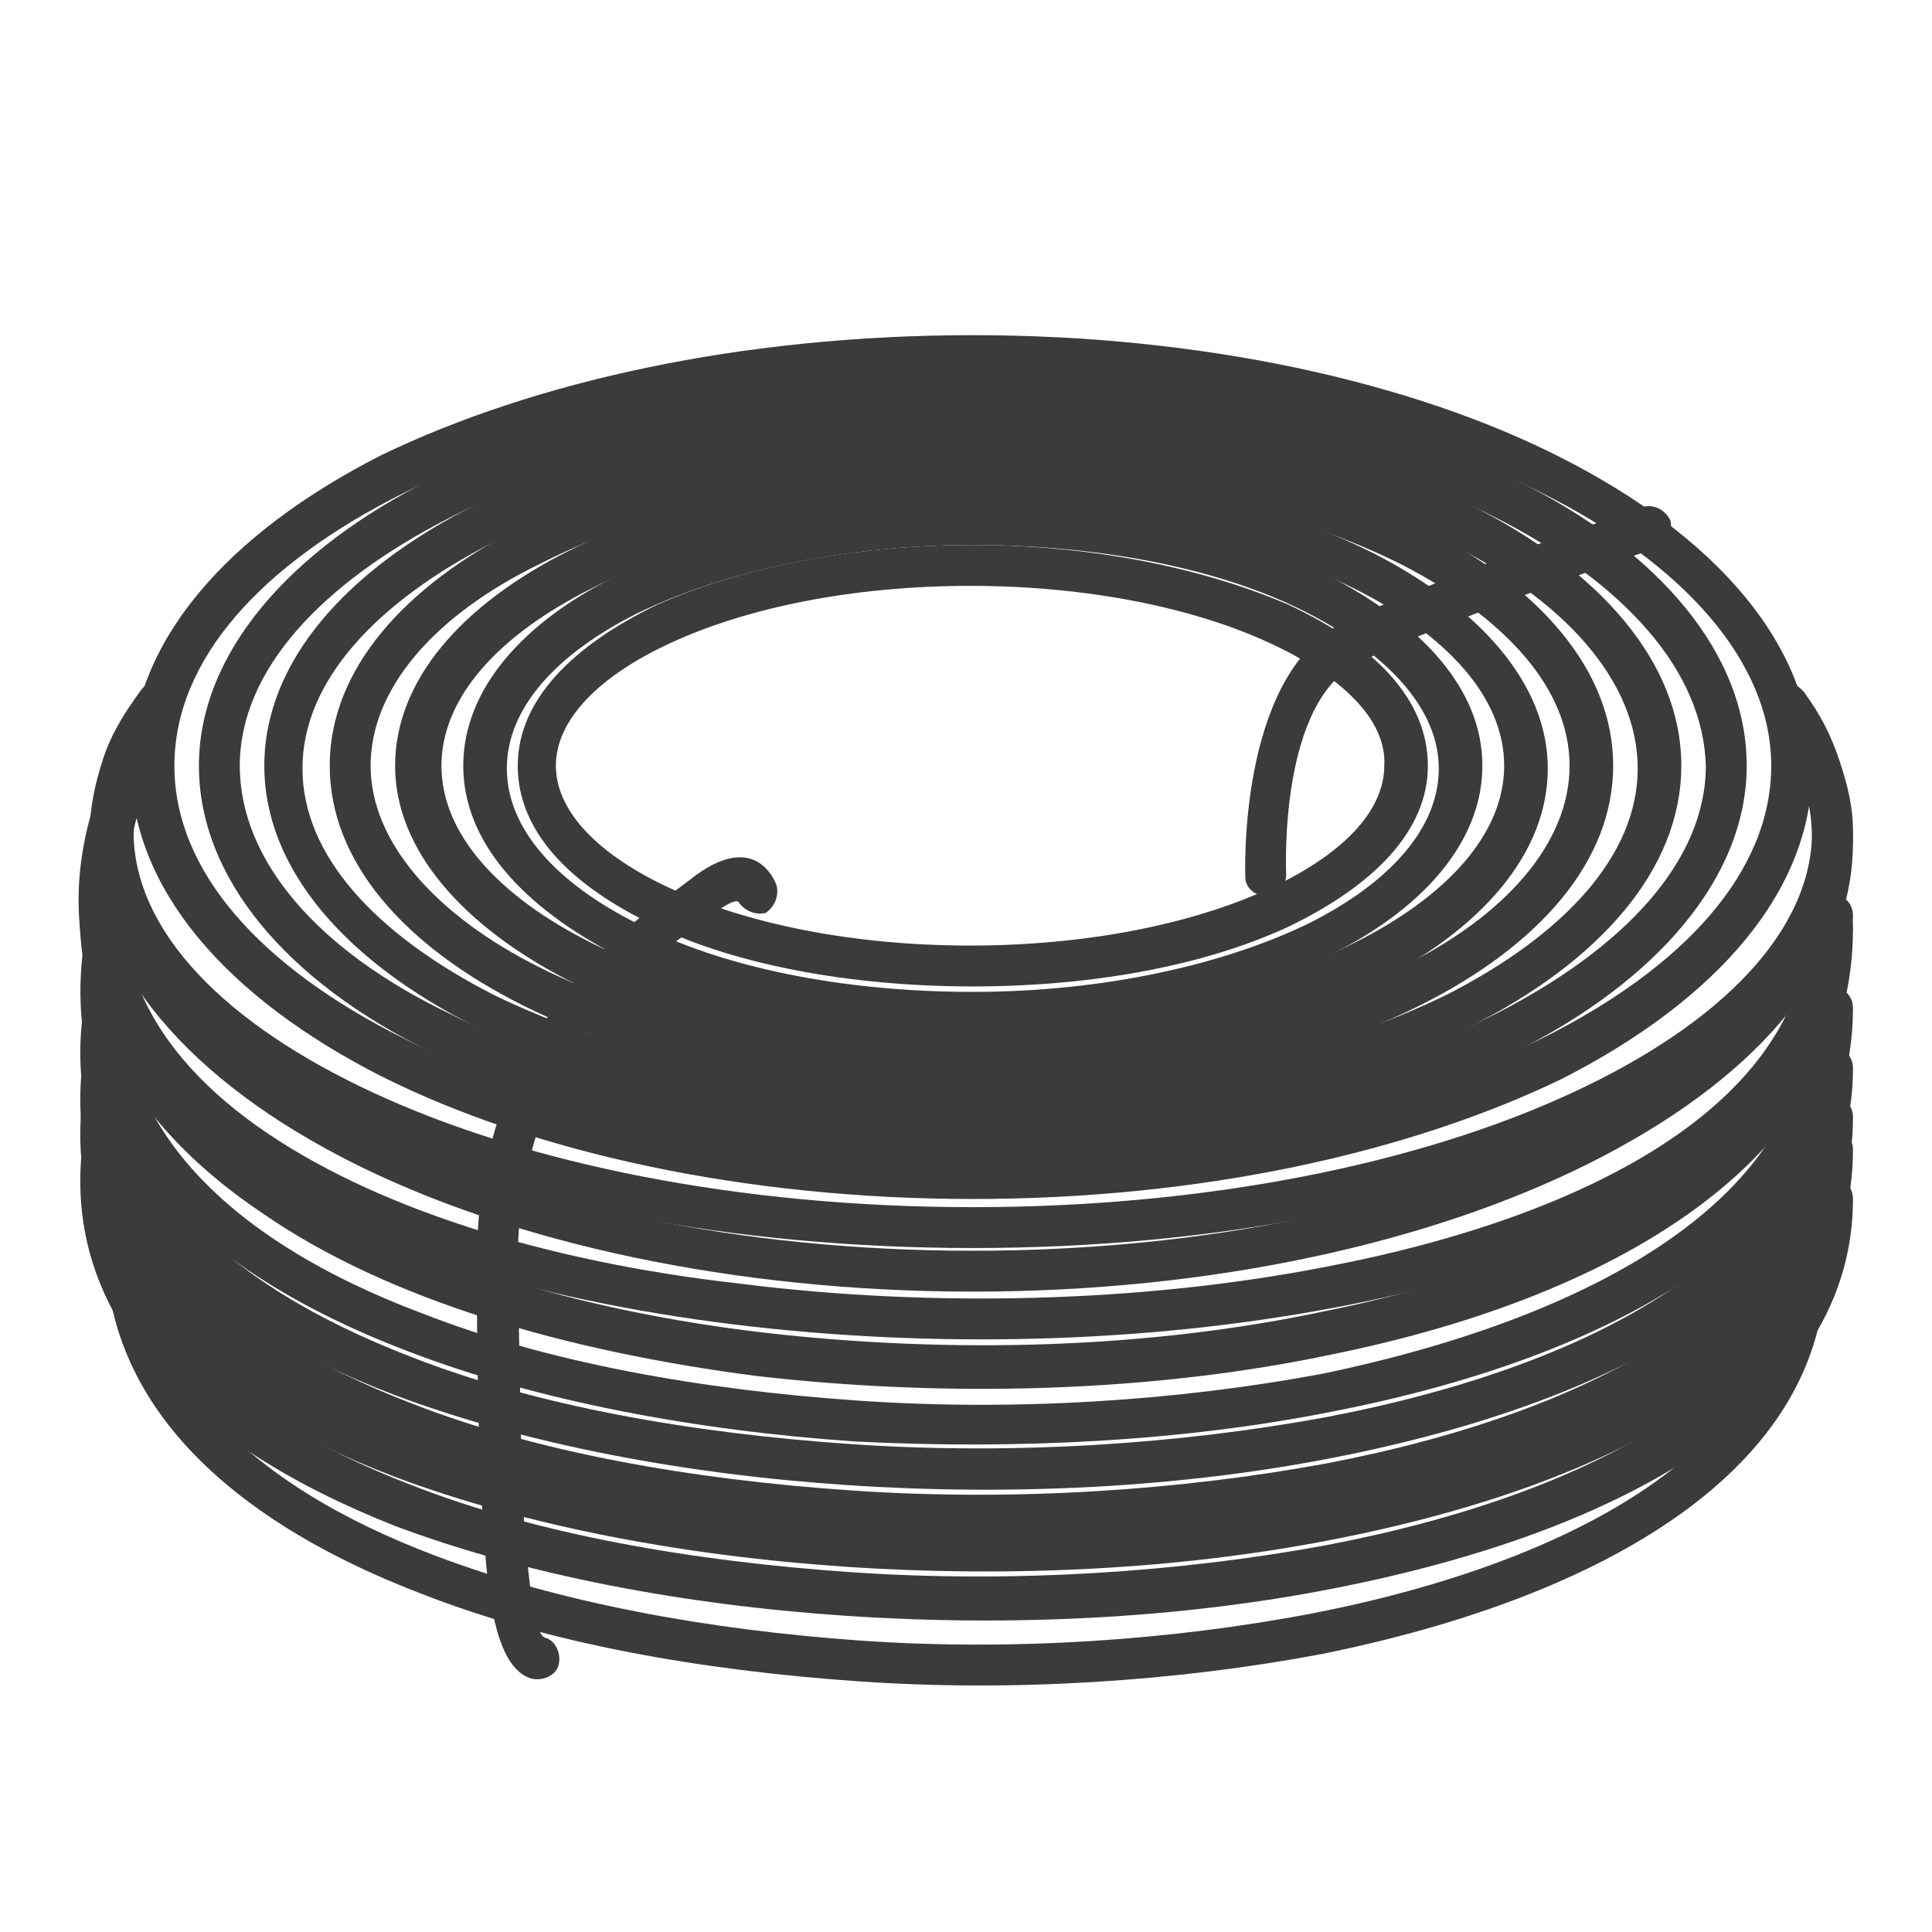 <?xml version="1.0" encoding="utf-8"?>
<!-- Generator: Adobe Illustrator 29.0.1, SVG Export Plug-In . SVG Version: 9.03 Build 54978)  -->
<!DOCTYPE svg PUBLIC "-//W3C//DTD SVG 1.1//EN" "http://www.w3.org/Graphics/SVG/1.1/DTD/svg11.dtd">
<svg version="1.1" id="Layer_1" xmlns:x="http://ns.adobe.com/Extensibility/1.0/" xmlns:i="http://ns.adobe.com/AdobeIllustrator/10.0/" xmlns:graph="http://ns.adobe.com/Graphs/1.0/"
	 xmlns="http://www.w3.org/2000/svg" xmlns:xlink="http://www.w3.org/1999/xlink" x="0px" y="0px" viewBox="0 0 70.9 70.9"
	 style="enable-background:new 0 0 70.9 70.9;" xml:space="preserve">
<style type="text/css">
	.st0{fill:none;}
	.st1{fill:#3C3B39;}
</style>
<g id="Layer_x0020_1">
	<polygon class="st0" points="-19.1,-17.5 90,-17.5 90,91.6 -19.1,91.6 	"/>
	<path class="st1" d="M35.7,20c4.5,0,8.6,0.9,11.6,2.2c3.2,1.5,5.1,3.5,5.1,5.9s-2,4.4-5.1,5.9c-3,1.4-7.1,2.2-11.6,2.2
		S27,35.4,24.1,34c-3.2-1.5-5.1-3.5-5.1-5.9s2-4.4,5.1-5.9C27,20.9,31.1,20,35.7,20L35.7,20z M46.6,23.6c-2.8-1.3-6.7-2.1-11-2.1
		c-4.3,0-8.2,0.8-11,2.1c-2.6,1.2-4.2,2.8-4.2,4.5c0,1.7,1.6,3.3,4.2,4.5c2.8,1.3,6.7,2.1,11,2.1c4.3,0,8.2-0.8,11-2.1
		c2.6-1.2,4.2-2.8,4.2-4.5C50.9,26.4,49.2,24.8,46.6,23.6z"/>
	<path class="st1" d="M35.7,18.4c5.1,0,9.7,1,13,2.7c3.5,1.8,5.7,4.2,5.7,7s-2.2,5.3-5.7,7c-3.3,1.7-7.9,2.7-13,2.7s-9.7-1-13-2.7
		c-3.5-1.8-5.7-4.2-5.7-7s2.2-5.3,5.7-7C26,19.4,30.6,18.4,35.7,18.4z M48,22.5c-3.1-1.6-7.5-2.5-12.3-2.5s-9.2,1-12.3,2.5
		c-3,1.5-4.8,3.5-4.8,5.7s1.8,4.2,4.8,5.7c3.1,1.6,7.5,2.5,12.3,2.5s9.2-1,12.3-2.5c3-1.5,4.8-3.5,4.8-5.7S50.9,24,48,22.5z"/>
	<path class="st1" d="M35.7,17.2c5.7,0,10.9,1.2,14.7,3.1c3.9,2,6.4,4.8,6.4,7.9c0,3.1-2.4,5.9-6.4,7.9c-3.8,1.9-9,3.1-14.7,3.1
		S24.7,37.9,20.9,36c-3.9-2-6.4-4.8-6.4-7.9s2.4-5.9,6.4-7.9C24.7,18.3,29.9,17.2,35.7,17.2z M49.7,21.6c-3.6-1.8-8.5-2.9-14-2.9
		s-10.5,1.1-14,2.9c-3.4,1.7-5.5,4-5.5,6.5c0,2.5,2.1,4.8,5.5,6.5c3.6,1.8,8.5,2.9,14,2.9s10.5-1.1,14-2.9c3.4-1.7,5.5-4,5.5-6.5
		S53.1,23.3,49.7,21.6z"/>
	<path class="st1" d="M35.7,15.9c6.4,0,12.2,1.3,16.4,3.4c4.4,2.2,7.1,5.3,7.1,8.8c0,3.5-2.7,6.6-7.1,8.8c-4.2,2.1-10,3.4-16.4,3.4
		S23.4,39,19.2,36.9c-4.4-2.2-7.1-5.3-7.1-8.8s2.7-6.6,7.1-8.8C23.4,17.2,29.3,15.9,35.7,15.9z M51.4,20.7c-4-2-9.6-3.3-15.8-3.3
		s-11.7,1.2-15.8,3.3c-3.9,1.9-6.2,4.6-6.2,7.4c0,2.8,2.4,5.5,6.2,7.4c4,2,9.6,3.3,15.8,3.3s11.7-1.2,15.8-3.3
		c3.9-1.9,6.2-4.6,6.2-7.4S55.3,22.7,51.4,20.7z"/>
	<path class="st1" d="M35.7,14.7c7.1,0,13.5,1.4,18.2,3.8c4.8,2.4,7.8,5.8,7.8,9.6c0,3.8-3,7.2-7.8,9.6c-4.7,2.3-11.1,3.8-18.2,3.8
		s-13.5-1.4-18.2-3.8c-4.8-2.4-7.8-5.8-7.8-9.6s3-7.2,7.8-9.6C22.2,16.2,28.6,14.7,35.7,14.7z M53.1,19.9
		c-4.5-2.2-10.6-3.6-17.5-3.6s-13,1.4-17.5,3.6c-4.3,2.2-7,5.1-7,8.3s2.7,6.1,7,8.3c4.5,2.2,10.6,3.6,17.5,3.6s13-1.4,17.5-3.6
		c4.3-2.2,7-5.1,7-8.3S57.4,22,53.1,19.9z"/>
	<path class="st1" d="M35.7,13.5c7.8,0,14.8,1.6,19.9,4.1c5.3,2.6,8.5,6.4,8.5,10.5c0,4.1-3.3,7.9-8.5,10.5
		c-5.1,2.6-12.1,4.1-19.9,4.1s-14.8-1.6-19.9-4.1c-5.3-2.6-8.5-6.4-8.5-10.5s3.3-7.9,8.5-10.5C20.9,15.1,27.9,13.5,35.7,13.5z
		 M54.9,19c-4.9-2.5-11.7-4-19.2-4s-14.3,1.5-19.2,4c-4.7,2.4-7.7,5.6-7.7,9.1s2.9,6.8,7.7,9.1c4.9,2.5,11.7,4,19.2,4
		c7.5,0,14.3-1.5,19.2-4c4.7-2.4,7.7-5.6,7.7-9.1C62.5,24.6,59.6,21.4,54.9,19z"/>
	<path class="st1" d="M35.7,12.3c8.4,0,16.1,1.7,21.6,4.5c5.7,2.9,9.2,6.9,9.2,11.4c0,4.5-3.5,8.5-9.2,11.4
		C51.7,42.3,44.1,44,35.7,44S19.6,42.3,14,39.5c-5.7-2.9-9.2-6.9-9.2-11.4c0-4.5,3.5-8.5,9.2-11.4C19.6,14,27.2,12.3,35.7,12.3z
		 M56.6,18.1c-5.3-2.7-12.7-4.3-20.9-4.3s-15.6,1.7-20.9,4.3c-5.2,2.6-8.4,6.1-8.4,10c0,3.9,3.2,7.4,8.4,10
		c5.3,2.7,12.7,4.3,20.9,4.3s15.6-1.7,20.9-4.3c5.2-2.6,8.4-6.1,8.4-10C65,24.3,61.8,20.7,56.6,18.1z"/>
	<path class="st1" d="M64.9,26.3c-0.2-0.3-0.1-0.8,0.2-1.1c0.3-0.2,0.8-0.1,1.1,0.2c0.6,0.9,1,1.8,1.3,2.7C67.8,29,68,30,68,30.9
		c0,4.7-3.7,8.8-9.7,11.8c-5.8,2.9-13.8,4.7-22.6,4.7S18.8,45.6,13,42.7c-6-3-9.7-7.2-9.7-11.8c0-1,0.2-1.9,0.5-2.9
		c0.3-0.9,0.8-1.9,1.4-2.7c0.2-0.3,0.7-0.4,1.1-0.2c0.3,0.2,0.4,0.7,0.2,1.1c-0.5,0.8-0.9,1.5-1.2,2.3c-0.3,0.8-0.4,1.6-0.4,2.4
		c0,4,3.4,7.7,8.8,10.5c5.6,2.8,13.4,4.5,22,4.5s16.4-1.7,22-4.5c5.4-2.7,8.8-6.4,8.8-10.5c0-0.8-0.1-1.6-0.4-2.3
		C65.8,27.8,65.4,27,64.9,26.3L64.9,26.3z"/>
	<path class="st1" d="M66.4,33.6c0-0.4,0.3-0.8,0.8-0.8c0.4,0,0.8,0.3,0.8,0.8c0,7.6-8.3,12.4-19.1,14.4c-6.9,1.3-14.7,1.5-22,0.6
		c-7.3-0.9-14-2.9-18.4-6.1c-4.8-3.4-7-8.1-4.7-14c0.1-0.4,0.6-0.6,1-0.4c0.4,0.1,0.6,0.6,0.4,1c-1.9,5.2,0,9.2,4.2,12.2
		c4.2,3,10.6,5,17.7,5.8c7.1,0.9,14.8,0.7,21.5-0.6C58.6,44.6,66.4,40.3,66.4,33.6L66.4,33.6z"/>
	<path class="st1" d="M66.4,37c0-0.4,0.3-0.8,0.8-0.8c0.4,0,0.8,0.3,0.8,0.8c0,7.8-8.3,12.7-19.1,14.8c-5.5,1.1-11.6,1.4-17.5,1.1
		c-5.9-0.4-11.7-1.5-16.4-3.3c-7.9-3-13-8-11.9-15.1c0.1-0.4,0.5-0.7,0.9-0.6c0.4,0.1,0.7,0.5,0.6,0.9c-1,6.2,3.7,10.7,10.9,13.4
		c4.6,1.8,10.2,2.8,16,3.2c5.8,0.4,11.8,0,17.1-1C58.6,48.3,66.4,43.9,66.4,37L66.4,37z"/>
	<path class="st1" d="M66.4,39.2c0-0.4,0.3-0.8,0.8-0.8c0.4,0,0.8,0.3,0.8,0.8c0,7.5-8.3,12.2-19.1,14.3c-5.6,1.1-11.8,1.4-17.8,1
		c-6-0.4-11.8-1.5-16.6-3.3C6.9,48.3,2,43.5,3.1,36.8c0.1-0.4,0.5-0.7,0.9-0.6c0.4,0.1,0.7,0.5,0.6,0.9c-1,5.8,3.5,10,10.5,12.7
		c4.6,1.8,10.3,2.8,16.2,3.2c5.9,0.4,12,0,17.4-1C58.6,50.1,66.4,45.8,66.4,39.2L66.4,39.2z"/>
	<path class="st1" d="M66.4,41c0-0.4,0.3-0.8,0.8-0.8c0.4,0,0.8,0.3,0.8,0.8c0,7.5-8.3,12.2-19.1,14.3c-5.6,1.1-11.8,1.4-17.8,1
		c-6-0.4-11.8-1.5-16.6-3.3C6.9,50,2,45.2,3.1,38.5c0.1-0.4,0.5-0.7,0.9-0.6c0.4,0.1,0.7,0.5,0.6,0.9c-1,5.8,3.5,10,10.5,12.7
		c4.6,1.8,10.3,2.8,16.2,3.2c5.9,0.4,12,0,17.4-1C58.6,51.8,66.4,47.5,66.4,41L66.4,41z"/>
	<path class="st1" d="M66.4,42.2c0-0.4,0.3-0.8,0.8-0.8c0.4,0,0.8,0.3,0.8,0.8c0,7.5-8.3,12.2-19.1,14.3c-5.6,1.1-11.8,1.4-17.8,1
		c-6-0.4-11.8-1.5-16.6-3.3C6.9,51.3,2,46.5,3.1,39.8c0.1-0.4,0.5-0.7,0.9-0.6c0.4,0.1,0.7,0.5,0.6,0.9c-1,5.8,3.5,10,10.5,12.7
		c4.6,1.8,10.3,2.8,16.2,3.2c5.9,0.4,12,0,17.4-1C58.6,53.1,66.4,48.8,66.4,42.2L66.4,42.2z"/>
	<path class="st1" d="M66.4,44c0-0.4,0.3-0.8,0.8-0.8c0.4,0,0.8,0.3,0.8,0.8c0,7.5-8.3,12.2-19.1,14.3c-5.6,1.1-11.8,1.4-17.8,1
		c-6-0.4-11.8-1.5-16.6-3.3C6.9,53,2,48.2,3.1,41.5c0.1-0.4,0.5-0.7,0.9-0.6c0.4,0.1,0.7,0.5,0.6,0.9c-1,5.8,3.5,10,10.5,12.7
		c4.6,1.8,10.3,2.8,16.2,3.2c5.9,0.4,12,0,17.4-1C58.6,54.8,66.4,50.5,66.4,44L66.4,44z"/>
	<path class="st1" d="M65.5,46.4c0-0.4,0.3-0.8,0.8-0.8S67,46,67,46.4c0,7.5-8.1,12.2-18.5,14.3c-5.3,1-11.3,1.4-17,1
		c-5.8-0.4-11.4-1.4-16-3.2C7.9,55.6,3,50.8,4,44c0.1-0.4,0.5-0.7,0.9-0.6c0.4,0.1,0.7,0.5,0.6,0.9c-1,5.9,3.6,10.2,10.5,12.8
		c4.5,1.7,9.9,2.7,15.5,3.1c5.6,0.4,11.5,0,16.7-1C57.9,57.3,65.5,53,65.5,46.4L65.5,46.4z"/>
	<path class="st1" d="M47.2,32.1c0,0.4-0.3,0.8-0.7,0.8s-0.8-0.3-0.8-0.7c0,0-0.3-7.3,3.5-9.3c3.5-1.7,11.1-4.3,11.1-4.3
		c0.4-0.1,0.8,0.1,1,0.5c0.1,0.4-0.1,0.8-0.5,1c0,0-7.6,2.6-10.9,4.2C46.9,25.7,47.2,32,47.2,32.1L47.2,32.1z"/>
	<path class="st1" d="M28.5,32.5c0.1,0.4-0.1,0.8-0.4,1c-0.4,0.1-0.8-0.1-1-0.4c0,0-0.1-0.2-1,0.5l-0.4,0.3c-2,1.4-6.8,4.9-6.7,12.7
		c0.1,4.4,0.1,7.8,0.3,10.2c0.2,2.1,0.4,3.2,0.7,3.3c0.4,0.1,0.6,0.6,0.5,1c-0.1,0.4-0.6,0.6-1,0.5c-1-0.3-1.5-1.9-1.7-4.7
		c-0.2-2.4-0.3-5.9-0.3-10.3c-0.1-8.6,5.2-12.4,7.4-14l0.4-0.3C27.8,30.3,28.5,32.5,28.5,32.5L28.5,32.5z"/>
	<path class="st1" d="M64.9,26.3c-0.2-0.3-0.2-0.8,0.2-1.1c0.3-0.2,0.8-0.2,1.1,0.2c0.6,0.8,1,1.6,1.3,2.5c0.3,0.9,0.5,1.7,0.5,2.6
		c0,4.3-3.7,8.2-9.7,11c-5.8,2.7-13.8,4.3-22.6,4.3S18.8,44.2,13,41.5c-6-2.8-9.7-6.6-9.7-11c0-0.9,0.2-1.8,0.5-2.7
		c0.3-0.9,0.8-1.7,1.4-2.5C5.5,25,6,24.9,6.3,25.1c0.3,0.3,0.4,0.7,0.2,1.1c-0.5,0.7-0.9,1.4-1.2,2.1c-0.3,0.7-0.4,1.4-0.4,2.2
		c0,3.7,3.4,7.1,8.8,9.6c5.6,2.6,13.4,4.2,22,4.2s16.4-1.6,22-4.2c5.4-2.5,8.8-5.9,8.8-9.6c0-0.7-0.1-1.4-0.4-2.1
		C65.8,27.7,65.4,27,64.9,26.3L64.9,26.3z"/>
	<path class="st1" d="M66.4,34.1c0-0.4,0.3-0.8,0.8-0.8c0.4,0,0.8,0.3,0.8,0.8c0,8.2-8.3,13.4-19.1,15.6c-6.6,1.4-14.1,1.6-21.1,0.8
		c-7-0.9-13.6-2.8-18.2-6c-5.5-3.7-8.2-9-5.8-15.9c0.1-0.4,0.6-0.6,1-0.5c0.4,0.1,0.6,0.6,0.5,1c-2.1,6.1,0.3,10.8,5.2,14.1
		c4.4,3,10.7,4.9,17.5,5.7c6.9,0.8,14.2,0.6,20.7-0.8C58.6,46.1,66.4,41.4,66.4,34.1L66.4,34.1z"/>
</g>
</svg>
